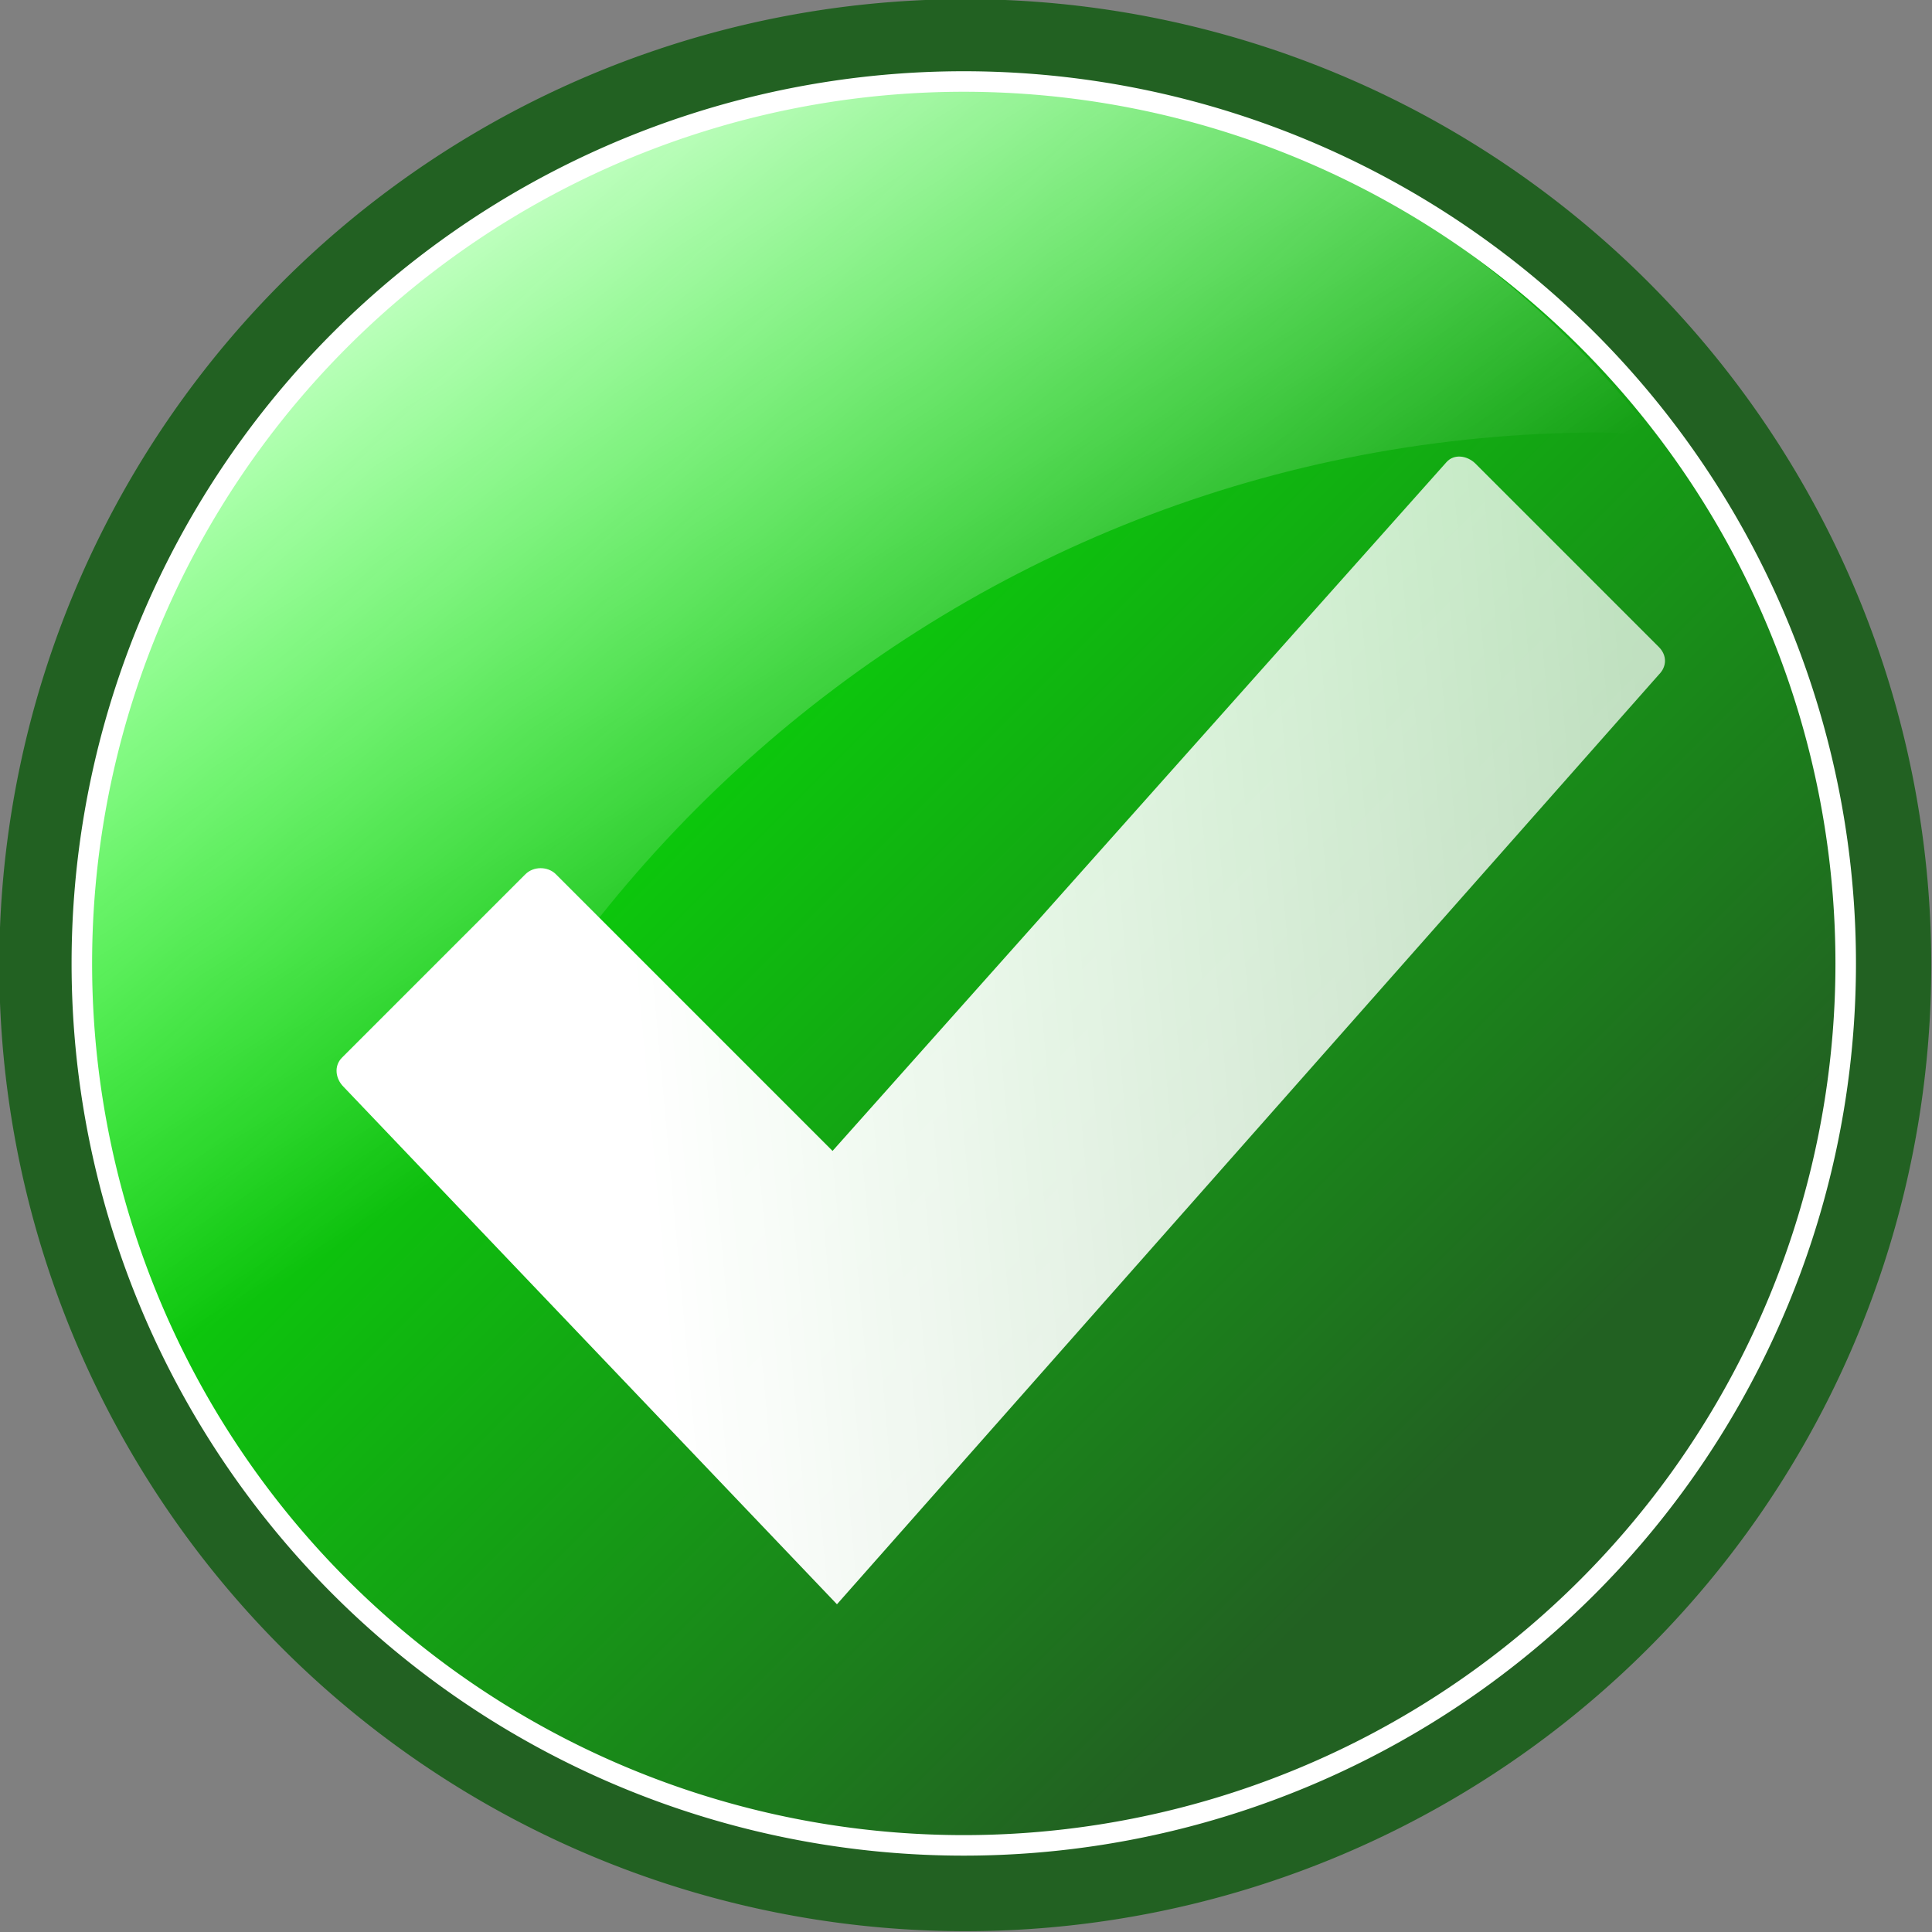 <?xml version="1.0" encoding="UTF-8" standalone="no"?>
<!-- Created with Inkscape (http://www.inkscape.org/) -->
<svg
   xmlns:dc="http://purl.org/dc/elements/1.1/"
   xmlns:cc="http://creativecommons.org/ns#"
   xmlns:rdf="http://www.w3.org/1999/02/22-rdf-syntax-ns#"
   xmlns:svg="http://www.w3.org/2000/svg"
   xmlns="http://www.w3.org/2000/svg"
   xmlns:xlink="http://www.w3.org/1999/xlink"
   xmlns:sodipodi="http://sodipodi.sourceforge.net/DTD/sodipodi-0.dtd"
   xmlns:inkscape="http://www.inkscape.org/namespaces/inkscape"
   width="52.963"
   height="52.963"
   id="svg2254"
   sodipodi:version="0.32"
   inkscape:version="0.46"
   sodipodi:docbase="/home/kuba"
   sodipodi:docname="ok.svg"
   inkscape:output_extension="org.inkscape.output.svg.inkscape"
   version="1.0"
   inkscape:export-filename="C:\joanna\Gfx\drawings_vector\admin\collections\kuba_information_icons_set.png"
   inkscape:export-xdpi="182.23772"
   inkscape:export-ydpi="182.23772">
  <rect width="100%" height="100%" fill="#808080" stroke="none"/>
  <defs
     id="defs3">
    <inkscape:perspective
       sodipodi:type="inkscape:persp3d"
       inkscape:vp_x="-50 : 600 : 1"
       inkscape:vp_y="0 : 1000 : 0"
       inkscape:vp_z="700 : 600 : 1"
       inkscape:persp3d-origin="300 : 400 : 1"
       id="perspective60" />
    <linearGradient
       y2="390.783"
       x2="311.274"
       y1="377.953"
       x1="302.736"
       gradientTransform="matrix(1.952,0,0,1.842,-206.402,-329.778)"
       gradientUnits="userSpaceOnUse"
       id="linearGradient4733"
       xlink:href="#linearGradient4554"
       inkscape:collect="always" />
    <linearGradient
       gradientUnits="userSpaceOnUse"
       y2="390.493"
       x2="414.39"
       y1="376.137"
       x1="401.934"
       gradientTransform="scale(1,1)"
       id="linearGradient4744"
       xlink:href="#linearGradient4738"
       inkscape:collect="always" />
    <linearGradient
       id="linearGradient4568">
      <stop
         id="stop4570"
         offset="0"
         style="stop-color:#00ff00;stop-opacity:1;" />
      <stop
         id="stop4572"
         offset="1"
         style="stop-color:#226122;stop-opacity:1;" />
    </linearGradient>
    <linearGradient
       y2="387.439"
       x2="332.025"
       y1="369.98"
       x1="314.565"
       gradientUnits="userSpaceOnUse"
       id="linearGradient4693"
       xlink:href="#linearGradient4568"
       inkscape:collect="always" />
    <linearGradient
       inkscape:collect="always"
       xlink:href="#linearGradient4554"
       id="linearGradient3711"
       gradientUnits="userSpaceOnUse"
       gradientTransform="matrix(1.952,0,0,1.842,-428.714,-277.3)"
       x1="302.736"
       y1="377.953"
       x2="311.274"
       y2="390.783" />
    <linearGradient
       inkscape:collect="always"
       xlink:href="#linearGradient4886"
       id="linearGradient3709"
       gradientUnits="userSpaceOnUse"
       x1="314.565"
       y1="369.98"
       x2="332.025"
       y2="387.439" />
    <linearGradient
       inkscape:collect="always"
       xlink:href="#linearGradient4554"
       id="linearGradient3695"
       gradientUnits="userSpaceOnUse"
       gradientTransform="translate(-305.322,52.477)"
       x1="808.126"
       y1="362.581"
       x2="832.683"
       y2="400.04" />
    <linearGradient
       id="linearGradient4886">
      <stop
         id="stop4888"
         offset="0"
         style="stop-color:#1c97e1;stop-opacity:1;" />
      <stop
         id="stop4890"
         offset="1"
         style="stop-color:#006798;stop-opacity:1;" />
    </linearGradient>
    <linearGradient
       inkscape:collect="always"
       xlink:href="#linearGradient4886"
       id="linearGradient3691"
       gradientUnits="userSpaceOnUse"
       gradientTransform="translate(-178.788,253.002)"
       x1="838.01"
       y1="-320.497"
       x2="909.216"
       y2="-321.473" />
    <linearGradient
       id="linearGradient4738">
      <stop
         id="stop4740"
         offset="0"
         style="stop-color:#ffffff;stop-opacity:0.727;" />
      <stop
         id="stop4742"
         offset="1"
         style="stop-color:#ffffff;stop-opacity:1;" />
    </linearGradient>
    <linearGradient
       id="linearGradient4554">
      <stop
         id="stop4556"
         offset="0"
         style="stop-color:#ffffff;stop-opacity:1;" />
      <stop
         id="stop4558"
         offset="1"
         style="stop-color:#ffffff;stop-opacity:0;" />
    </linearGradient>
    <linearGradient
       y2="359.151"
       x2="745.218"
       y1="328.409"
       x1="714.002"
       gradientTransform="matrix(0.902,0,0,1.109,-143.062,50.646)"
       gradientUnits="userSpaceOnUse"
       id="linearGradient6127"
       xlink:href="#linearGradient4554"
       inkscape:collect="always" />
    <linearGradient
       id="linearGradient5028">
      <stop
         style="stop-color:#fffd26;stop-opacity:1;"
         offset="0"
         id="stop5030" />
      <stop
         style="stop-color:#967f00;stop-opacity:1;"
         offset="1"
         id="stop5032" />
    </linearGradient>
    <linearGradient
       y2="424.728"
       x2="649.376"
       y1="387.405"
       x1="621.354"
       gradientTransform="matrix(1.061,0,0,0.942,-143.062,50.646)"
       gradientUnits="userSpaceOnUse"
       id="linearGradient6125"
       xlink:href="#linearGradient5028"
       inkscape:collect="always" />
    <linearGradient
       inkscape:collect="always"
       xlink:href="#linearGradient4738"
       id="linearGradient2314"
       gradientUnits="userSpaceOnUse"
       gradientTransform="matrix(0.646,0,0,0.876,18.075,154.377)"
       x1="786.646"
       y1="302.44"
       x2="818.391"
       y2="338.764" />
    <linearGradient
       inkscape:collect="always"
       xlink:href="#linearGradient4738"
       id="linearGradient2316"
       gradientUnits="userSpaceOnUse"
       gradientTransform="matrix(0.639,0,0,1.566,-305.377,53.818)"
       x1="1313.43"
       y1="237.961"
       x2="1333.007"
       y2="258.769" />
    <linearGradient
       inkscape:collect="always"
       xlink:href="#linearGradient4738"
       id="linearGradient2318"
       gradientUnits="userSpaceOnUse"
       gradientTransform="matrix(0.706,0,0,0.957,-378.253,132.783)"
       x1="786.646"
       y1="302.44"
       x2="818.391"
       y2="338.764" />
    <linearGradient
       inkscape:collect="always"
       xlink:href="#linearGradient4738"
       id="linearGradient2322"
       gradientUnits="userSpaceOnUse"
       gradientTransform="matrix(0.646,0,0,0.876,-151.443,-50.61)"
       x1="786.646"
       y1="302.44"
       x2="818.391"
       y2="338.764" />
    <linearGradient
       inkscape:collect="always"
       xlink:href="#linearGradient4554"
       id="linearGradient2325"
       gradientUnits="userSpaceOnUse"
       gradientTransform="matrix(0.902,0,0,1.109,-312.58,-154.341)"
       x1="714.002"
       y1="328.409"
       x2="745.218"
       y2="359.151" />
    <linearGradient
       inkscape:collect="always"
       xlink:href="#linearGradient5028"
       id="linearGradient2328"
       gradientUnits="userSpaceOnUse"
       gradientTransform="matrix(1.061,0,0,0.942,-312.58,-154.341)"
       x1="621.354"
       y1="387.405"
       x2="649.376"
       y2="424.728" />
    <linearGradient
       inkscape:collect="always"
       xlink:href="#linearGradient4554"
       id="linearGradient2332"
       gradientUnits="userSpaceOnUse"
       gradientTransform="translate(-399.013,-162.24)"
       x1="808.126"
       y1="362.581"
       x2="832.683"
       y2="400.04" />
    <linearGradient
       inkscape:collect="always"
       xlink:href="#linearGradient4738"
       id="linearGradient2336"
       gradientUnits="userSpaceOnUse"
       gradientTransform="matrix(0.639,0,0,1.566,-399.067,-160.899)"
       x1="1313.43"
       y1="237.961"
       x2="1333.007"
       y2="258.769" />
    <linearGradient
       inkscape:collect="always"
       xlink:href="#linearGradient4886"
       id="linearGradient2339"
       gradientUnits="userSpaceOnUse"
       gradientTransform="translate(-396.865,167.424)"
       x1="838.01"
       y1="-320.497"
       x2="909.216"
       y2="-321.473" />
    <linearGradient
       inkscape:collect="always"
       xlink:href="#linearGradient4738"
       id="linearGradient2344"
       gradientUnits="userSpaceOnUse"
       gradientTransform="matrix(0.706,0,0,0.957,-290.58,-78.44)"
       x1="786.646"
       y1="302.44"
       x2="818.391"
       y2="338.764" />
    <linearGradient
       inkscape:collect="always"
       xlink:href="#linearGradient4554"
       id="linearGradient2347"
       gradientUnits="userSpaceOnUse"
       gradientTransform="matrix(1.952,0,0,1.842,-341.04,-488.523)"
       x1="302.736"
       y1="377.953"
       x2="311.274"
       y2="390.783" />
    <linearGradient
       inkscape:collect="always"
       xlink:href="#linearGradient4554"
       id="linearGradient2352"
       gradientUnits="userSpaceOnUse"
       gradientTransform="matrix(1.952,0,0,1.842,-426.217,-488.523)"
       x1="302.736"
       y1="377.953"
       x2="311.274"
       y2="390.783" />
    <linearGradient
       inkscape:collect="always"
       xlink:href="#linearGradient4738"
       id="linearGradient2355"
       gradientUnits="userSpaceOnUse"
       gradientTransform="matrix(1,0,0,1,-219.815,-158.745)"
       x1="401.934"
       y1="376.137"
       x2="414.39"
       y2="390.493" />
    <linearGradient
       inkscape:collect="always"
       xlink:href="#linearGradient4568"
       id="linearGradient2464"
       gradientUnits="userSpaceOnUse"
       x1="314.565"
       y1="369.98"
       x2="332.025"
       y2="387.439" />
    <linearGradient
       inkscape:collect="always"
       xlink:href="#linearGradient4738"
       id="linearGradient2466"
       gradientUnits="userSpaceOnUse"
       gradientTransform="matrix(1,0,0,1,-223.457,-147.819)"
       x1="433.728"
       y1="377.197"
       x2="405.649"
       y2="379.767" />
    <linearGradient
       inkscape:collect="always"
       xlink:href="#linearGradient4554"
       id="linearGradient2468"
       gradientUnits="userSpaceOnUse"
       gradientTransform="matrix(1.952,0,0,1.842,-426.217,-488.523)"
       x1="302.736"
       y1="377.953"
       x2="311.274"
       y2="390.783" />
  </defs>
  <sodipodi:namedview
     id="base"
     pagecolor="#ffffff"
     bordercolor="#666666"
     borderopacity="1.0"
     inkscape:pageopacity="0.0"
     inkscape:pageshadow="2"
     inkscape:zoom="7.5509872"
     inkscape:cx="45.6109"
     inkscape:cy="35.20341"
     inkscape:current-layer="g2458"
     inkscape:document-units="px"
     inkscape:window-width="1280"
     inkscape:window-height="1024"
     inkscape:window-x="0"
     inkscape:window-y="0"
     showgrid="false" />
  <g
     id="layer1"
     inkscape:label="Layer 1"
     inkscape:groupmode="layer"
     transform="translate(-164.604,-201.816)">
    <g
       id="g2458">
      <path
         sodipodi:type="arc"
         style="fill:#226122;fill-opacity:1;fill-rule:nonzero;stroke:none;stroke-width:3.625;stroke-linecap:butt;stroke-linejoin:miter;marker:none;marker-start:none;marker-mid:none;marker-end:none;stroke-miterlimit:4;stroke-dashoffset:0;stroke-opacity:1;visibility:visible;display:inline;overflow:visible"
         id="path4531"
         sodipodi:cx="325.57108"
         sodipodi:cy="378.05789"
         sodipodi:rx="13.966679"
         sodipodi:ry="13.966679"
         d="M 339.538,378.058 A 13.967,13.967 0 1 1 311.604,378.058 A 13.967,13.967 0 1 1 339.538,378.058 z"
         transform="matrix(1.896,0,0,1.896,-426.217,-488.523)" />
      <path
         sodipodi:type="arc"
         style="fill:url(#linearGradient2464);fill-opacity:1;fill-rule:nonzero;stroke:#ffffff;stroke-width:0.325;stroke-linecap:butt;stroke-linejoin:miter;marker:none;marker-start:none;marker-mid:none;marker-end:none;stroke-miterlimit:4;stroke-dashoffset:0;stroke-opacity:1;visibility:visible;display:inline;overflow:visible"
         id="path4533"
         sodipodi:cx="325.57108"
         sodipodi:cy="378.05789"
         sodipodi:rx="13.966679"
         sodipodi:ry="13.966679"
         d="M 339.538,378.058 A 13.967,13.967 0 1 1 311.604,378.058 A 13.967,13.967 0 1 1 339.538,378.058 z"
         transform="matrix(1.731,0,0,1.731,-372.539,-426.191)" />
      <path
         style="fill:url(#linearGradient2466);fill-opacity:1;fill-rule:nonzero;stroke:none;stroke-width:0.616;stroke-linecap:butt;stroke-linejoin:miter;marker:none;marker-start:none;marker-mid:none;marker-end:none;stroke-miterlimit:4;stroke-dashoffset:0;stroke-opacity:1;visibility:visible;display:inline;overflow:visible"
         d="M 173.978,230.811 C 173.755,231.034 173.797,231.384 174.02,231.607 L 187.548,245.795 L 210.08,220.308 C 210.303,220.086 210.303,219.777 210.08,219.554 L 205.053,214.527 C 204.83,214.304 204.466,214.249 204.257,214.485 L 187.427,233.367 L 179.844,225.783 C 179.621,225.56 179.229,225.56 179.006,225.783 L 173.978,230.811 z"
         id="rect4574"
         sodipodi:nodetypes="cccccsscccc" />
      <path
         style="fill:url(#linearGradient2468);fill-opacity:1;fill-rule:nonzero;stroke:none;stroke-width:0.616;stroke-linecap:butt;stroke-linejoin:miter;marker:none;marker-start:none;marker-mid:none;marker-end:none;stroke-miterlimit:4;stroke-dashoffset:0;stroke-opacity:1;visibility:visible;display:inline;overflow:visible"
         d="M 191.069,204.132 C 177.722,204.132 166.894,214.96 166.894,228.307 C 166.894,234.719 169.511,240.45 173.59,244.779 C 175.709,227.278 190.479,213.671 208.548,213.671 C 209.036,213.671 209.488,213.77 209.97,213.79 C 205.549,208.039 198.878,204.132 191.069,204.132 z"
         id="path4537" />
    </g>
  </g>
</svg>
